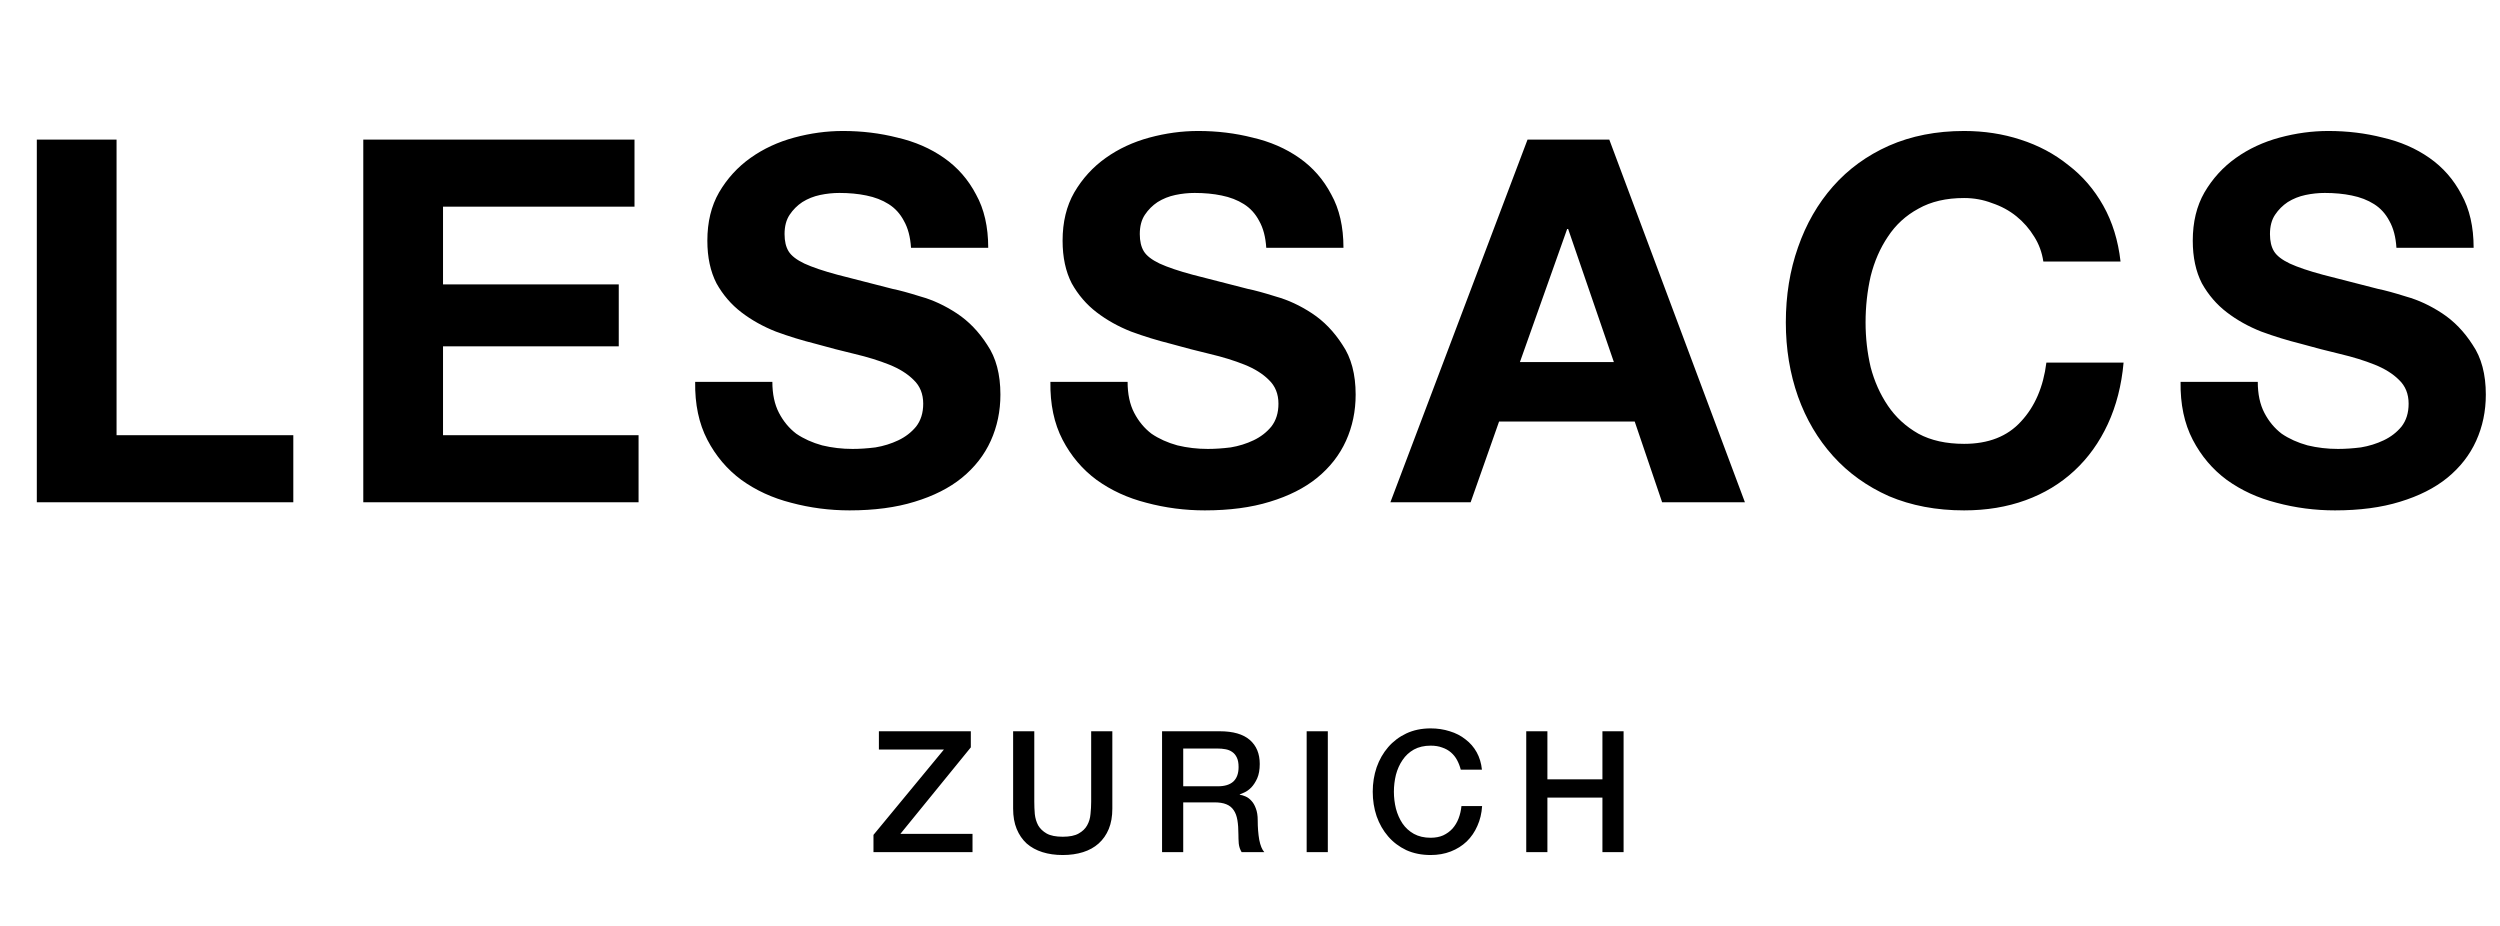 <svg xmlns="http://www.w3.org/2000/svg" fill="none" viewBox="0 0 443 164" height="164" width="443">
<path fill="black" d="M155.74 129.58H172.03V132.43L159.55 147.76H172.33V151H154.78V147.94L167.26 132.82H155.74V129.58ZM179.526 129.58H183.276V142.06C183.276 142.78 183.306 143.51 183.366 144.25C183.446 144.99 183.646 145.66 183.966 146.26C184.306 146.84 184.806 147.32 185.466 147.7C186.146 148.08 187.096 148.27 188.316 148.27C189.536 148.27 190.476 148.08 191.136 147.7C191.816 147.32 192.316 146.84 192.636 146.26C192.976 145.66 193.176 144.99 193.236 144.25C193.316 143.51 193.356 142.78 193.356 142.06V129.58H197.106V143.29C197.106 144.67 196.896 145.87 196.476 146.89C196.056 147.91 195.456 148.77 194.676 149.47C193.916 150.15 192.996 150.66 191.916 151C190.836 151.34 189.636 151.51 188.316 151.51C186.996 151.51 185.796 151.34 184.716 151C183.636 150.66 182.706 150.15 181.926 149.47C181.166 148.77 180.576 147.91 180.156 146.89C179.736 145.87 179.526 144.67 179.526 143.29V129.58ZM205.917 129.58H216.147C218.507 129.58 220.277 130.09 221.457 131.11C222.637 132.13 223.227 133.55 223.227 135.37C223.227 136.39 223.077 137.24 222.777 137.92C222.477 138.58 222.127 139.12 221.727 139.54C221.327 139.94 220.927 140.23 220.527 140.41C220.147 140.59 219.867 140.71 219.687 140.77V140.83C220.007 140.87 220.347 140.97 220.707 141.13C221.087 141.29 221.437 141.55 221.757 141.91C222.077 142.25 222.337 142.7 222.537 143.26C222.757 143.82 222.867 144.52 222.867 145.36C222.867 146.62 222.957 147.77 223.137 148.81C223.337 149.83 223.637 150.56 224.037 151H220.017C219.737 150.54 219.567 150.03 219.507 149.47C219.467 148.91 219.447 148.37 219.447 147.85C219.447 146.87 219.387 146.03 219.267 145.33C219.147 144.61 218.927 144.02 218.607 143.56C218.287 143.08 217.847 142.73 217.287 142.51C216.747 142.29 216.047 142.18 215.187 142.18H209.667V151H205.917V129.58ZM209.667 139.33H215.817C217.017 139.33 217.927 139.05 218.547 138.49C219.167 137.91 219.477 137.05 219.477 135.91C219.477 135.23 219.377 134.68 219.177 134.26C218.977 133.82 218.697 133.48 218.337 133.24C217.997 133 217.597 132.84 217.137 132.76C216.697 132.68 216.237 132.64 215.757 132.64H209.667V139.33ZM231.54 129.58H235.29V151H231.54V129.58ZM258.849 136.39C258.689 135.77 258.469 135.2 258.189 134.68C257.909 134.16 257.549 133.71 257.109 133.33C256.669 132.95 256.149 132.66 255.549 132.46C254.969 132.24 254.289 132.13 253.509 132.13C252.369 132.13 251.379 132.36 250.539 132.82C249.719 133.28 249.049 133.9 248.529 134.68C248.009 135.44 247.619 136.31 247.359 137.29C247.119 138.27 246.999 139.27 246.999 140.29C246.999 141.31 247.119 142.31 247.359 143.29C247.619 144.27 248.009 145.15 248.529 145.93C249.049 146.69 249.719 147.3 250.539 147.76C251.379 148.22 252.369 148.45 253.509 148.45C254.349 148.45 255.089 148.31 255.729 148.03C256.369 147.73 256.919 147.33 257.379 146.83C257.839 146.31 258.199 145.71 258.459 145.03C258.719 144.35 258.889 143.62 258.969 142.84H262.629C262.549 144.12 262.269 145.29 261.789 146.35C261.329 147.41 260.699 148.33 259.899 149.11C259.099 149.87 258.159 150.46 257.079 150.88C255.999 151.3 254.809 151.51 253.509 151.51C251.909 151.51 250.469 151.22 249.189 150.64C247.929 150.04 246.859 149.23 245.979 148.21C245.099 147.19 244.419 146 243.939 144.64C243.479 143.28 243.249 141.83 243.249 140.29C243.249 138.77 243.479 137.33 243.939 135.97C244.419 134.61 245.099 133.42 245.979 132.4C246.859 131.38 247.929 130.57 249.189 129.97C250.469 129.37 251.909 129.07 253.509 129.07C254.709 129.07 255.839 129.24 256.899 129.58C257.959 129.9 258.889 130.38 259.689 131.02C260.509 131.64 261.169 132.4 261.669 133.3C262.169 134.2 262.479 135.23 262.599 136.39H258.849ZM270.45 129.58H274.2V138.1H283.95V129.58H287.7V151H283.95V141.34H274.2V151H270.45V129.58Z"></path>
<path fill="black" d="M6.524 24.74H20.654V77.12H51.974V89H6.524V24.74ZM64.374 24.74H112.434V36.62H78.504V50.39H109.644V61.37H78.504V77.12H113.154V89H64.374V24.74ZM136.863 67.67C136.863 69.83 137.253 71.66 138.033 73.16C138.813 74.66 139.833 75.89 141.093 76.85C142.413 77.75 143.943 78.44 145.683 78.92C147.423 79.34 149.223 79.55 151.083 79.55C152.343 79.55 153.693 79.46 155.133 79.28C156.573 79.04 157.923 78.62 159.183 78.02C160.443 77.42 161.493 76.61 162.333 75.59C163.173 74.51 163.593 73.16 163.593 71.54C163.593 69.8 163.023 68.39 161.883 67.31C160.803 66.23 159.363 65.33 157.563 64.61C155.763 63.89 153.723 63.26 151.443 62.72C149.163 62.18 146.853 61.58 144.513 60.92C142.113 60.32 139.773 59.6 137.493 58.76C135.213 57.86 133.173 56.72 131.373 55.34C129.573 53.96 128.103 52.25 126.963 50.21C125.883 48.11 125.343 45.59 125.343 42.65C125.343 39.35 126.033 36.5 127.413 34.1C128.853 31.64 130.713 29.6 132.993 27.98C135.273 26.36 137.853 25.16 140.733 24.38C143.613 23.6 146.493 23.21 149.373 23.21C152.733 23.21 155.943 23.6 159.003 24.38C162.123 25.1 164.883 26.3 167.283 27.98C169.683 29.66 171.573 31.82 172.953 34.46C174.393 37.04 175.113 40.19 175.113 43.91H161.433C161.313 41.99 160.893 40.4 160.173 39.14C159.513 37.88 158.613 36.89 157.473 36.17C156.333 35.45 155.013 34.94 153.513 34.64C152.073 34.34 150.483 34.19 148.743 34.19C147.603 34.19 146.463 34.31 145.323 34.55C144.183 34.79 143.133 35.21 142.173 35.81C141.273 36.41 140.523 37.16 139.923 38.06C139.323 38.96 139.023 40.1 139.023 41.48C139.023 42.74 139.263 43.76 139.743 44.54C140.223 45.32 141.153 46.04 142.533 46.7C143.973 47.36 145.923 48.02 148.383 48.68C150.903 49.34 154.173 50.18 158.193 51.2C159.393 51.44 161.043 51.89 163.143 52.55C165.303 53.15 167.433 54.14 169.533 55.52C171.633 56.9 173.433 58.76 174.933 61.1C176.493 63.38 177.273 66.32 177.273 69.92C177.273 72.86 176.703 75.59 175.563 78.11C174.423 80.63 172.713 82.82 170.433 84.68C168.213 86.48 165.423 87.89 162.063 88.91C158.763 89.93 154.923 90.44 150.543 90.44C147.003 90.44 143.553 89.99 140.193 89.09C136.893 88.25 133.953 86.9 131.373 85.04C128.853 83.18 126.843 80.81 125.343 77.93C123.843 75.05 123.123 71.63 123.183 67.67H136.863ZM199.811 67.67C199.811 69.83 200.201 71.66 200.981 73.16C201.761 74.66 202.781 75.89 204.041 76.85C205.361 77.75 206.891 78.44 208.631 78.92C210.371 79.34 212.171 79.55 214.031 79.55C215.291 79.55 216.641 79.46 218.081 79.28C219.521 79.04 220.871 78.62 222.131 78.02C223.391 77.42 224.441 76.61 225.281 75.59C226.121 74.51 226.541 73.16 226.541 71.54C226.541 69.8 225.971 68.39 224.831 67.31C223.751 66.23 222.311 65.33 220.511 64.61C218.711 63.89 216.671 63.26 214.391 62.72C212.111 62.18 209.801 61.58 207.461 60.92C205.061 60.32 202.721 59.6 200.441 58.76C198.161 57.86 196.121 56.72 194.321 55.34C192.521 53.96 191.051 52.25 189.911 50.21C188.831 48.11 188.291 45.59 188.291 42.65C188.291 39.35 188.981 36.5 190.361 34.1C191.801 31.64 193.661 29.6 195.941 27.98C198.221 26.36 200.801 25.16 203.681 24.38C206.561 23.6 209.441 23.21 212.321 23.21C215.681 23.21 218.891 23.6 221.951 24.38C225.071 25.1 227.831 26.3 230.231 27.98C232.631 29.66 234.521 31.82 235.901 34.46C237.341 37.04 238.061 40.19 238.061 43.91H224.381C224.261 41.99 223.841 40.4 223.121 39.14C222.461 37.88 221.561 36.89 220.421 36.17C219.281 35.45 217.961 34.94 216.461 34.64C215.021 34.34 213.431 34.19 211.691 34.19C210.551 34.19 209.411 34.31 208.271 34.55C207.131 34.79 206.081 35.21 205.121 35.81C204.221 36.41 203.471 37.16 202.871 38.06C202.271 38.96 201.971 40.1 201.971 41.48C201.971 42.74 202.211 43.76 202.691 44.54C203.171 45.32 204.101 46.04 205.481 46.7C206.921 47.36 208.871 48.02 211.331 48.68C213.851 49.34 217.121 50.18 221.141 51.2C222.341 51.44 223.991 51.89 226.091 52.55C228.251 53.15 230.381 54.14 232.481 55.52C234.581 56.9 236.381 58.76 237.881 61.1C239.441 63.38 240.221 66.32 240.221 69.92C240.221 72.86 239.651 75.59 238.511 78.11C237.371 80.63 235.661 82.82 233.381 84.68C231.161 86.48 228.371 87.89 225.011 88.91C221.711 89.93 217.871 90.44 213.491 90.44C209.951 90.44 206.501 89.99 203.141 89.09C199.841 88.25 196.901 86.9 194.321 85.04C191.801 83.18 189.791 80.81 188.291 77.93C186.791 75.05 186.071 71.63 186.131 67.67H199.811ZM269.328 64.16H285.978L277.878 40.58H277.698L269.328 64.16ZM270.678 24.74H285.168L309.198 89H294.528L289.668 74.69H265.638L260.598 89H246.378L270.678 24.74ZM362.079 46.34C361.839 44.72 361.299 43.25 360.459 41.93C359.619 40.55 358.569 39.35 357.309 38.33C356.049 37.31 354.609 36.53 352.989 35.99C351.429 35.39 349.779 35.09 348.039 35.09C344.859 35.09 342.159 35.72 339.939 36.98C337.719 38.18 335.919 39.83 334.539 41.93C333.159 43.97 332.139 46.31 331.479 48.95C330.879 51.59 330.579 54.32 330.579 57.14C330.579 59.84 330.879 62.48 331.479 65.06C332.139 67.58 333.159 69.86 334.539 71.9C335.919 73.94 337.719 75.59 339.939 76.85C342.159 78.05 344.859 78.65 348.039 78.65C352.359 78.65 355.719 77.33 358.119 74.69C360.579 72.05 362.079 68.57 362.619 64.25H376.299C375.939 68.27 375.009 71.9 373.509 75.14C372.009 78.38 370.029 81.14 367.569 83.42C365.109 85.7 362.229 87.44 358.929 88.64C355.629 89.84 351.999 90.44 348.039 90.44C343.119 90.44 338.679 89.6 334.719 87.92C330.819 86.18 327.519 83.81 324.819 80.81C322.119 77.81 320.049 74.3 318.609 70.28C317.169 66.2 316.449 61.82 316.449 57.14C316.449 52.34 317.169 47.9 318.609 43.82C320.049 39.68 322.119 36.08 324.819 33.02C327.519 29.96 330.819 27.56 334.719 25.82C338.679 24.08 343.119 23.21 348.039 23.21C351.579 23.21 354.909 23.72 358.029 24.74C361.209 25.76 364.029 27.26 366.489 29.24C369.009 31.16 371.079 33.56 372.699 36.44C374.319 39.32 375.339 42.62 375.759 46.34H362.079ZM400.078 67.67C400.078 69.83 400.468 71.66 401.248 73.16C402.028 74.66 403.048 75.89 404.308 76.85C405.628 77.75 407.158 78.44 408.898 78.92C410.638 79.34 412.438 79.55 414.298 79.55C415.558 79.55 416.908 79.46 418.348 79.28C419.788 79.04 421.138 78.62 422.398 78.02C423.658 77.42 424.708 76.61 425.548 75.59C426.388 74.51 426.808 73.16 426.808 71.54C426.808 69.8 426.238 68.39 425.098 67.31C424.018 66.23 422.578 65.33 420.778 64.61C418.978 63.89 416.938 63.26 414.658 62.72C412.378 62.18 410.068 61.58 407.728 60.92C405.328 60.32 402.988 59.6 400.708 58.76C398.428 57.86 396.388 56.72 394.588 55.34C392.788 53.96 391.318 52.25 390.178 50.21C389.098 48.11 388.558 45.59 388.558 42.65C388.558 39.35 389.248 36.5 390.628 34.1C392.068 31.64 393.928 29.6 396.208 27.98C398.488 26.36 401.068 25.16 403.948 24.38C406.828 23.6 409.708 23.21 412.588 23.21C415.948 23.21 419.158 23.6 422.218 24.38C425.338 25.1 428.098 26.3 430.498 27.98C432.898 29.66 434.788 31.82 436.168 34.46C437.608 37.04 438.328 40.19 438.328 43.91H424.648C424.528 41.99 424.108 40.4 423.388 39.14C422.728 37.88 421.828 36.89 420.688 36.17C419.548 35.45 418.228 34.94 416.728 34.64C415.288 34.34 413.698 34.19 411.958 34.19C410.818 34.19 409.678 34.31 408.538 34.55C407.398 34.79 406.348 35.21 405.388 35.81C404.488 36.41 403.738 37.16 403.138 38.06C402.538 38.96 402.238 40.1 402.238 41.48C402.238 42.74 402.478 43.76 402.958 44.54C403.438 45.32 404.368 46.04 405.748 46.7C407.188 47.36 409.138 48.02 411.598 48.68C414.118 49.34 417.388 50.18 421.408 51.2C422.608 51.44 424.258 51.89 426.358 52.55C428.518 53.15 430.648 54.14 432.748 55.52C434.848 56.9 436.648 58.76 438.148 61.1C439.708 63.38 440.488 66.32 440.488 69.92C440.488 72.86 439.918 75.59 438.778 78.11C437.638 80.63 435.928 82.82 433.648 84.68C431.428 86.48 428.638 87.89 425.278 88.91C421.978 89.93 418.138 90.44 413.758 90.44C410.218 90.44 406.768 89.99 403.408 89.09C400.108 88.25 397.168 86.9 394.588 85.04C392.068 83.18 390.058 80.81 388.558 77.93C387.058 75.05 386.338 71.63 386.398 67.67H400.078Z"></path>
</svg>

